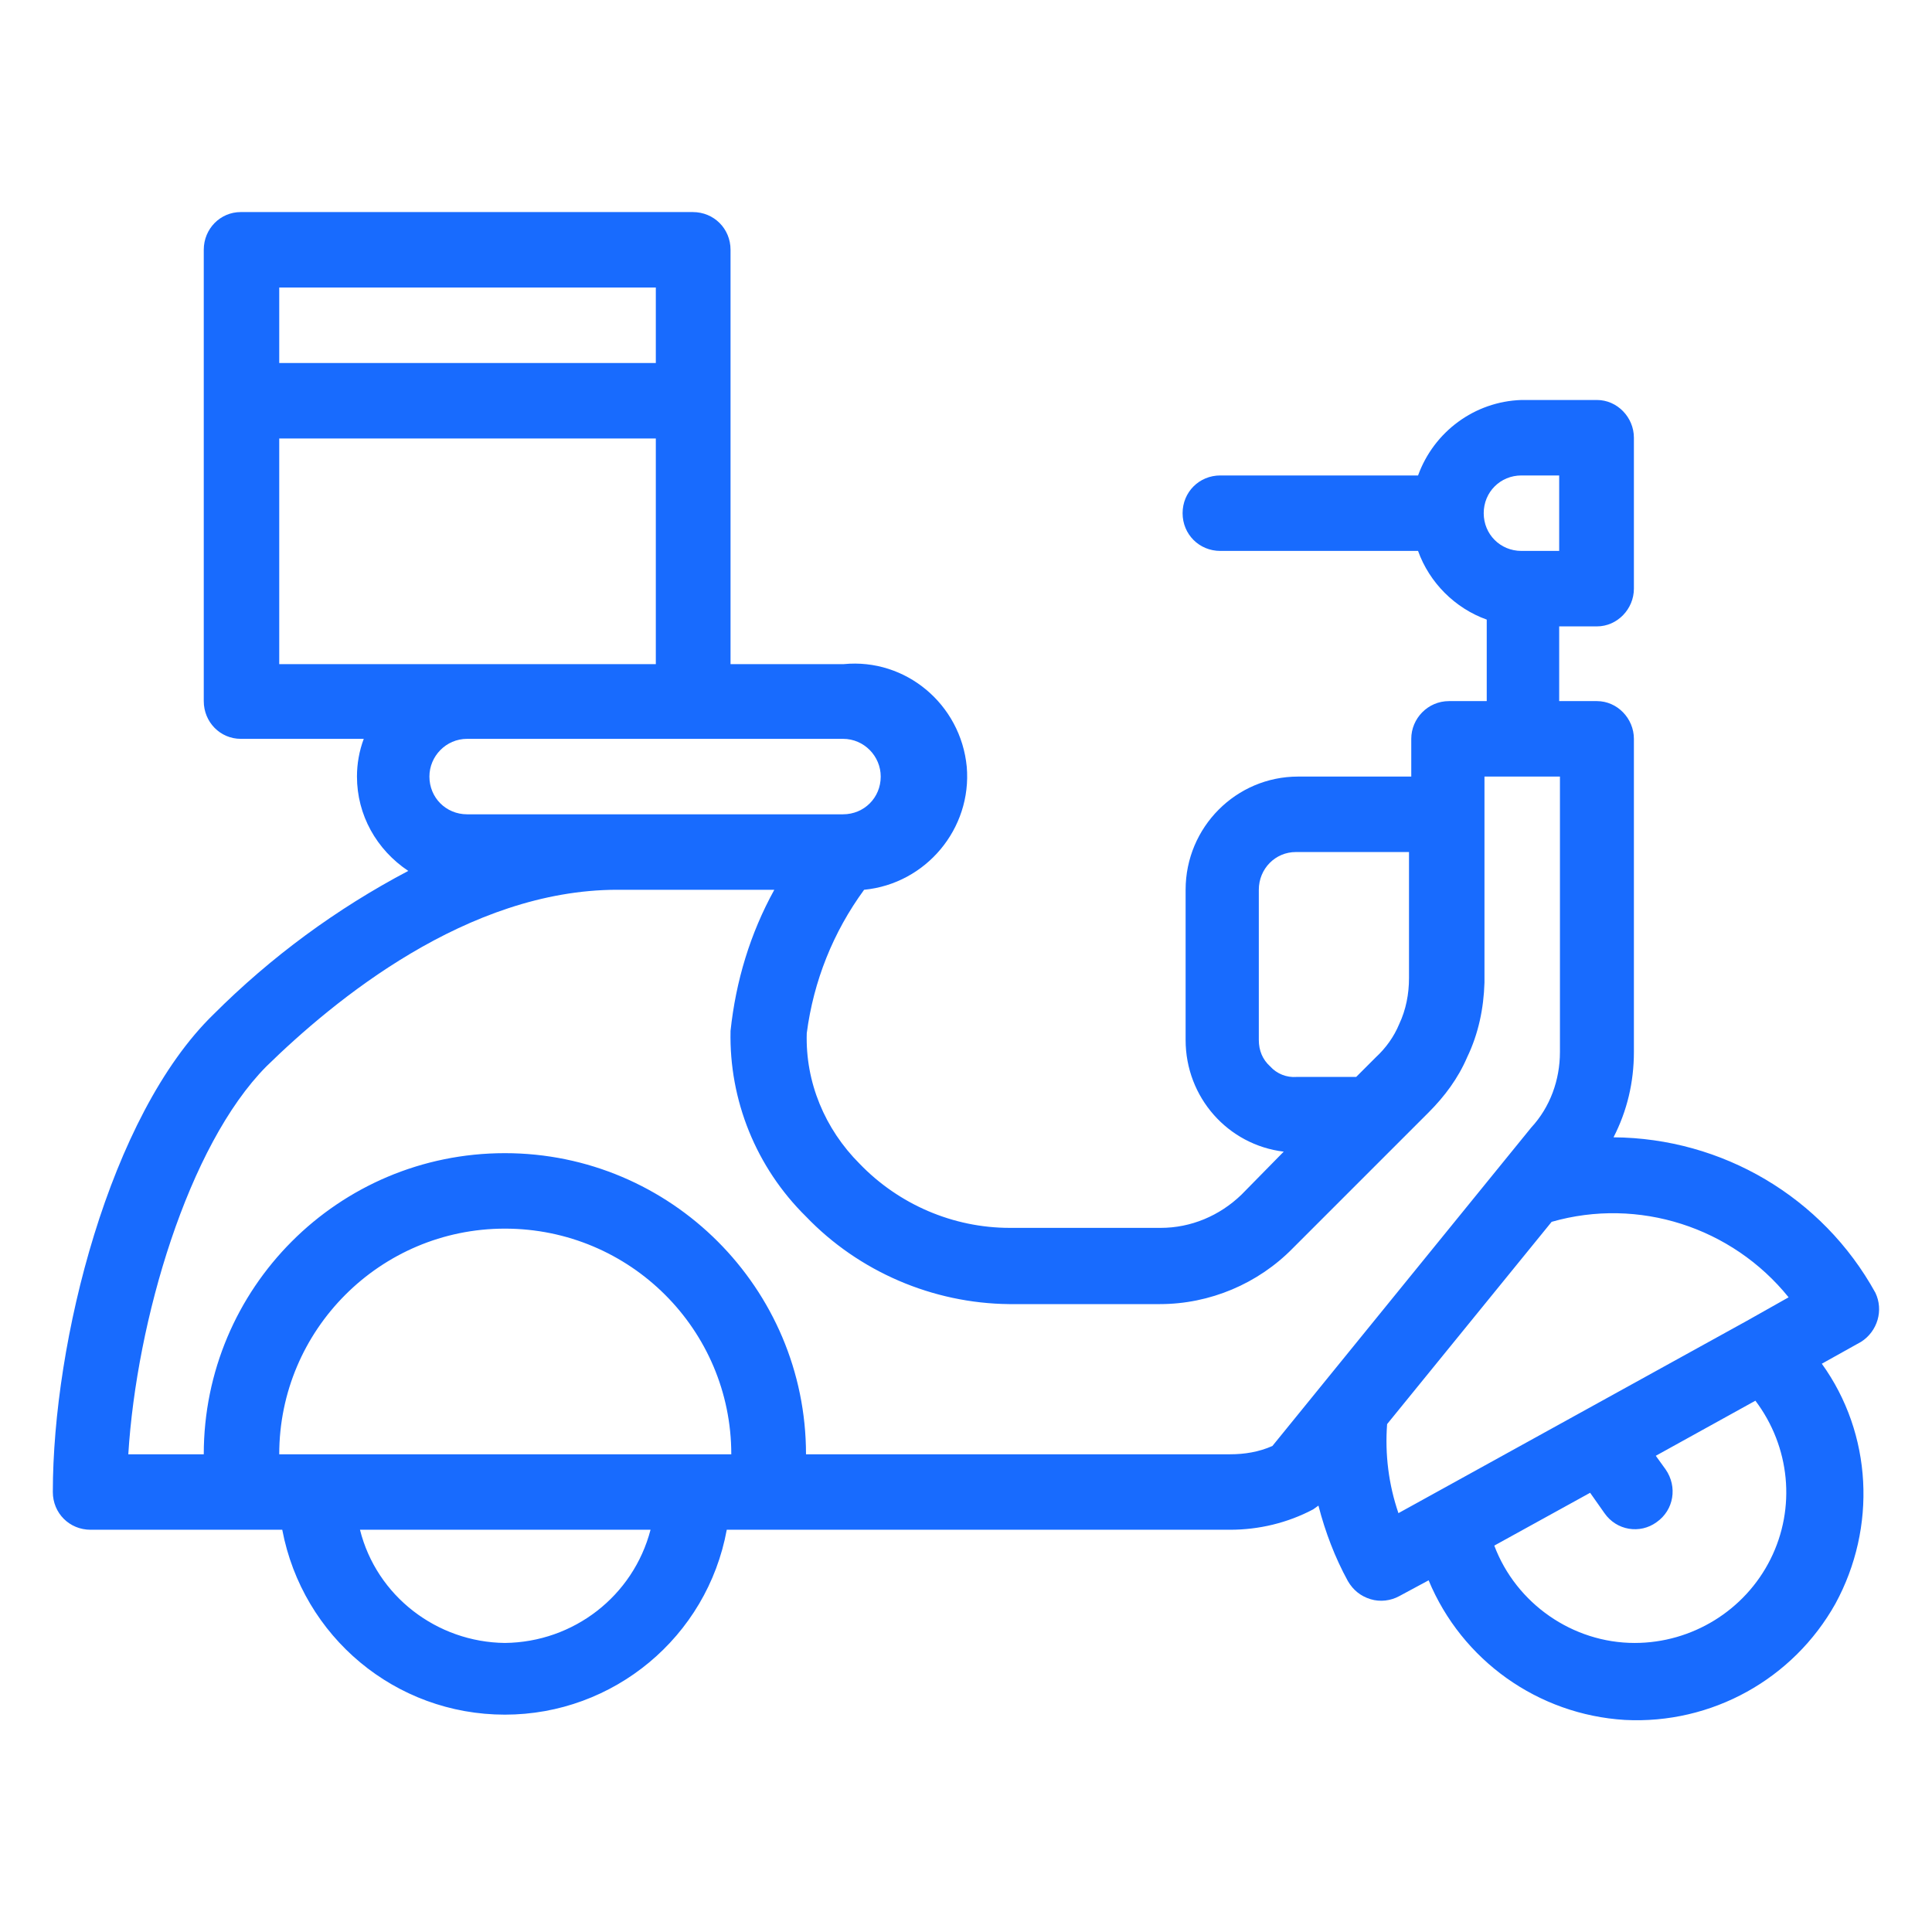 <svg version="1.2" xmlns="http://www.w3.org/2000/svg" viewBox="0 0 256 256" width="256" height="256">
    <title>delivery-svg</title>
    <style>
        .s0 { fill: #186bfe }
    </style>
    <g id="Layer">
        <g id="Layer">
            <path id="Layer" fill-rule="evenodd" class="s0"
                  d="m246.6 177.8l-5.2 2.9c6.7 9.3 7.3 21.7 1.8 31.8-5.6 10-16.4 16-27.9 15.4-11.5-0.7-21.6-7.9-26-18.5l-3.9 2.1c-1.1 0.6-2.5 0.8-3.8 0.4-1.3-0.4-2.3-1.2-3-2.4-1.7-3.1-3-6.5-3.9-10l-0.7 0.5c-3.4 1.8-7.2 2.7-11 2.7h-66.7c-2.6 14.2-15 24.5-29.4 24.5-14.5 0-26.8-10.3-29.5-24.5h-25.4c-2.8 0-5-2.2-5-5 0-19.9 7.5-49.9 21.3-63.3 7.6-7.6 16.3-14 25.8-19-4.2-2.8-6.8-7.4-6.8-12.5 0-1.7 0.3-3.4 0.9-5h-16.3c-2.7 0-4.9-2.2-4.9-5v-59.8c0-2.8 2.2-5 4.9-5h59.9c2.8 0 5 2.2 5 5v54.9h15c8.2-0.8 15.5 5.3 16.3 13.6 0.7 8.2-5.4 15.5-13.6 16.3-4.1 5.6-6.7 12.1-7.6 19-0.2 6.5 2.4 12.7 7 17.3 5.2 5.4 12.4 8.5 19.9 8.5h20c4 0 7.8-1.6 10.7-4.4l5.6-5.7c-7.4-0.9-13-7.2-13-14.8v-19.9c0-8.3 6.7-15 14.9-15h15v-5c0-2.7 2.2-5 5-5h5v-10.8c-4.2-1.5-7.6-4.9-9.1-9.1h-26.2c-2.8 0-5-2.2-5-5 0-2.8 2.2-5 5-5h26.2c2.1-5.8 7.5-9.8 13.7-10h10c2.7 0 4.9 2.3 4.9 5v20c0 2.7-2.2 5-4.9 5h-5v9.9h5c2.7 0 4.9 2.3 4.9 5v41.5c0 4-0.9 7.8-2.7 11.3 14.4 0.1 27.7 7.9 34.7 20.6 1.1 2.3 0.3 5.1-1.9 6.5zm-50-109.8c0 2.8 2.2 5 5 5h5v-10h-5c-2.8 0-5 2.2-5 5zm6.3 81.4c2.5-2.7 3.8-6.3 3.8-10v-36.5h-10v27.3c-0.1 3.4-0.8 6.8-2.3 9.9-1.2 2.8-3 5.2-5.1 7.3l-18 18c-4.6 4.7-11 7.4-17.6 7.4h-20c-10.1-0.1-19.9-4.3-26.9-11.6-6.6-6.5-10.2-15.4-10-24.6 0.7-6.6 2.6-12.9 5.8-18.7h-20.8c-19.9 0-37.6 14.7-46.5 23.4-10.4 10.5-17.2 33.7-18.3 51.4h10c0-22 17.8-39.9 39.9-39.9 22 0 39.9 17.9 39.9 39.9h56.2c1.9 0 3.8-0.3 5.6-1.1zm-141-51.5c-2.8 0-5 2.3-5 5 0 2.8 2.2 5 5 5h49.8c2.8 0 5-2.2 5-5 0-2.7-2.2-5-5-5zm-24.9-49.8h49.9v-10h-49.9zm0 39.9h49.9v-29.9h-49.9zm49.2 114.7h-38.5c2.2 8.8 10.2 14.9 19.2 15 9.1-0.1 17-6.2 19.3-15zm10.7-10c0-16.5-13.4-29.9-30-29.9-16.5 0-29.9 13.4-29.9 29.9zm71.4-51.4c0.9 1 2.2 1.5 3.5 1.4h7.9l2.6-2.6c1.3-1.2 2.4-2.7 3.1-4.4 0.9-1.9 1.3-4 1.3-6.1v-16.7h-15c-2.7 0-4.9 2.2-4.9 5v19.9c0 1.4 0.5 2.6 1.5 3.5zm66.3 65.3c3.4-6.8 2.6-14.9-2-21l-13.2 7.3 1.3 1.8c1.6 2.3 1.1 5.4-1.2 7-2.2 1.6-5.3 1.1-6.9-1.2l-1.9-2.7-12.7 7c2.9 7.7 10.4 12.9 18.6 12.9 7.6 0 14.6-4.3 18-11.1zm2.4-34.7c-7.5-9.3-19.9-13.3-31.4-10l-21.8 26.8c-0.3 4 0.2 8 1.5 11.8l46.2-25.5z"/>
        </g>
    </g>
</svg>

